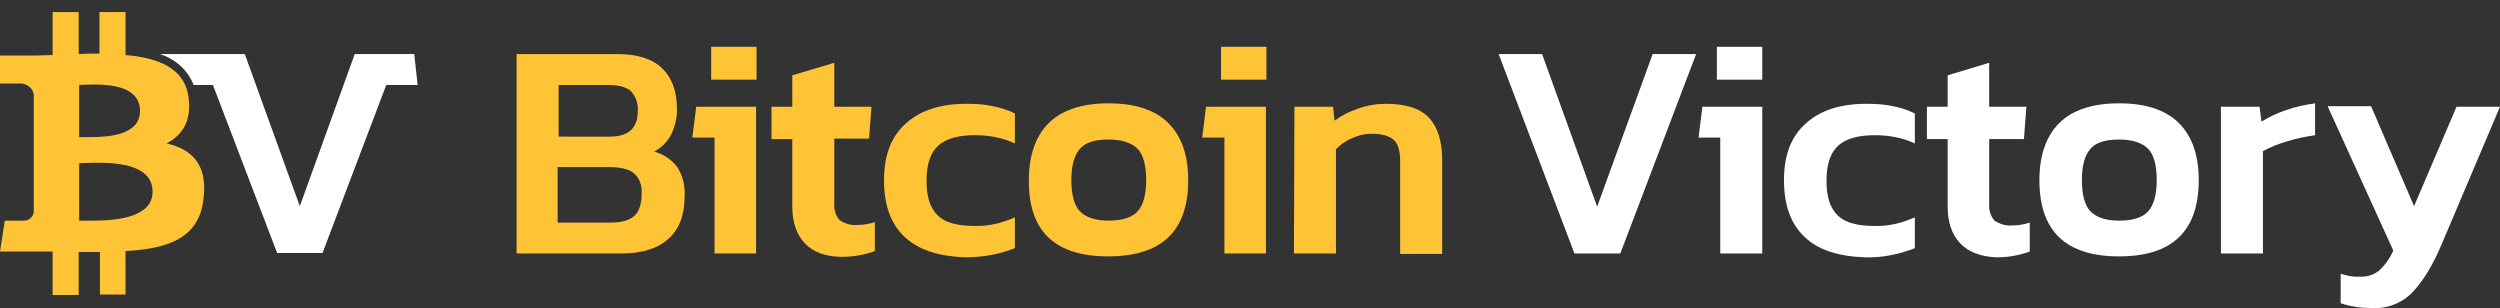 <?xml version="1.0" encoding="utf-8"?>
<!-- Generator: Adobe Illustrator 22.1.0, SVG Export Plug-In . SVG Version: 6.00 Build 0)  -->
<svg version="1.1" id="Vrstva_1" xmlns="http://www.w3.org/2000/svg" xmlns:xlink="http://www.w3.org/1999/xlink" x="0px" y="0px"
	 viewBox="0 0 517.8 63.8" style="enable-background:new 0 0 517.8 63.8;" xml:space="preserve">
<rect x="0" y="0" width="517.8" height="63.8" fill="#333333" stroke="none"/>
<style type="text/css">
	.st0{fill:none;}
	.st1{fill:#FFC336;}
	.st2{fill:#FFFFFF;}
</style>
<title>btc-victory_logo</title>
<g id="Vrstva_2_1_">
	<g id="Vrstva_1-2">
		<rect class="st0" width="517.8" height="63.8"/>
		<path class="st1" d="M107,11.2h20.9c4.1,0,7.2,1,9.2,2.9s3.1,4.7,3.1,8.3c0.1,1.9-0.4,3.8-1.2,5.5c-0.8,1.5-2,2.7-3.5,3.5
			c1.9,0.5,3.5,1.6,4.7,3.1c1.2,1.8,1.7,3.9,1.6,6c0,4-1.1,7-3.4,9c-2.2,2-5.5,3-9.7,3H107V11.2z M126.3,28.3c3.9,0,5.8-1.8,5.8-5.3
			c0.1-1.5-0.4-3-1.4-4.1c-1-0.9-2.6-1.3-5-1.3h-10v10.7L126.3,28.3z M126.6,46.1c2.2,0,3.8-0.5,4.8-1.4s1.5-2.5,1.5-4.7
			c0.1-1.5-0.4-3.1-1.6-4.1c-1-0.9-2.8-1.3-5.4-1.3h-10.4v11.5H126.6z"/>
		<path class="st1" d="M148,28.5h-4.6l0.8-6.4h12.4v30.4H148V28.5z M147.3,9.7h9.4v6.8h-9.4V9.7z"/>
		<path class="st1" d="M166.7,50.4c-1.7-1.8-2.6-4.3-2.6-7.6V28.8h-4.3v-6.7h4.3v-6.5l8.7-2.6v9.1h7.7l-0.5,6.6h-7.2v13.5
			c-0.1,1.2,0.3,2.5,1.1,3.4c1.1,0.7,2.3,1.1,3.6,1c1.3,0,2.5-0.2,3.7-0.6v6c-2.2,0.8-4.5,1.2-6.8,1.2
			C171,53.2,168.4,52.2,166.7,50.4z"/>
		<path class="st1" d="M187.4,49.1c-2.9-2.7-4.3-6.6-4.3-11.8s1.5-9.1,4.6-11.8c3-2.7,7.2-4,12.5-4c1.9,0,3.7,0.1,5.5,0.5
			c1.5,0.3,3.1,0.8,4.5,1.5v6.2c-2.6-1.2-5.4-1.7-8.3-1.7c-3.4,0-5.9,0.7-7.5,2.1c-1.6,1.4-2.5,3.8-2.5,7.3s0.8,5.7,2.3,7.2
			s4.1,2.2,7.6,2.2c2.9,0.1,5.8-0.6,8.4-1.8v6.4c-3.3,1.3-6.8,1.9-10.3,1.9C194.5,53.1,190.3,51.8,187.4,49.1z"/>
		<path class="st1" d="M213.1,37.3c0-5.1,1.4-9.1,4.1-11.8c2.7-2.7,6.9-4.1,12.4-4.1c5.6,0,9.7,1.4,12.4,4.1
			c2.7,2.7,4.1,6.6,4.1,11.8c0,10.6-5.5,15.8-16.6,15.8C218.5,53.1,213,47.9,213.1,37.3z M235.6,43.8c1.2-1.3,1.8-3.5,1.8-6.5
			s-0.6-5.3-1.8-6.5s-3.2-1.9-6-1.9s-4.8,0.6-5.9,1.9c-1.2,1.3-1.8,3.5-1.8,6.5s0.6,5.3,1.8,6.5s3.2,1.9,5.9,1.9
			S234.4,45.1,235.6,43.8z"/>
		<path class="st1" d="M253.6,28.5h-4.6l0.8-6.4h12.4v30.4h-8.6V28.5z M252.9,9.7h9.4v6.8h-9.4L252.9,9.7z"/>
		<path class="st1" d="M268.1,22.1h8l0.3,2.9c1.5-1.1,3.1-1.9,4.9-2.5c1.9-0.7,3.8-1,5.8-1c4,0,6.9,0.9,8.8,2.8
			c1.8,1.9,2.8,4.8,2.8,8.8v19.5h-8.7V33.4c0-2.1-0.4-3.6-1.3-4.4s-2.4-1.3-4.6-1.3c-1.4,0-2.7,0.3-4,0.9c-1.3,0.5-2.4,1.3-3.4,2.3
			v21.6h-8.7L268.1,22.1z"/>
		<path class="st2" d="M310.4,11.2h9l11.4,31.6l11.5-31.6h9l-15.7,41.3h-9.5L310.4,11.2z"/>
		<path class="st2" d="M356.3,28.5h-4.5l0.8-6.4H365v30.4h-8.7L356.3,28.5z M355.6,9.7h9.4v6.8h-9.4V9.7z"/>
		<path class="st2" d="M373.8,49.1c-2.9-2.7-4.3-6.6-4.3-11.8c0-5.2,1.5-9.1,4.6-11.8c3-2.7,7.2-4,12.5-4c1.9,0,3.7,0.1,5.5,0.5
			c1.6,0.3,3.1,0.8,4.5,1.5v6.2c-2.6-1.2-5.4-1.7-8.3-1.7c-3.4,0-5.9,0.7-7.5,2.1c-1.6,1.4-2.5,3.8-2.5,7.3s0.8,5.7,2.3,7.2
			s4.1,2.2,7.6,2.2c2.9,0.1,5.8-0.6,8.4-1.8v6.4c-3.3,1.3-6.8,2-10.3,1.9C380.8,53.1,376.6,51.8,373.8,49.1z"/>
		<path class="st2" d="M406,50.4c-1.7-1.8-2.6-4.3-2.6-7.6V28.8h-4.3v-6.7h4.3v-6.5l8.6-2.6v9.1h7.7l-0.5,6.7h-7.2v13.5
			c-0.1,1.2,0.3,2.5,1.1,3.4c1.1,0.7,2.3,1.1,3.6,1c1.3,0,2.5-0.2,3.7-0.6v6c-2.2,0.8-4.5,1.2-6.8,1.2
			C410.3,53.2,407.7,52.2,406,50.4z"/>
		<path class="st2" d="M422.4,37.3c0-5.1,1.4-9.1,4.1-11.8c2.7-2.7,6.9-4.1,12.4-4.1c5.6,0,9.7,1.4,12.4,4.1
			c2.7,2.7,4.1,6.6,4.1,11.8c0,10.6-5.5,15.8-16.5,15.8S422.4,47.9,422.4,37.3z M444.9,43.8c1.2-1.3,1.8-3.5,1.8-6.5
			c0-3.1-0.6-5.3-1.8-6.5s-3.2-1.9-6-1.9s-4.8,0.6-5.9,1.9c-1.2,1.3-1.8,3.5-1.8,6.5s0.6,5.3,1.8,6.5s3.1,1.9,5.9,1.9
			S443.7,45.1,444.9,43.8z"/>
		<path class="st2" d="M460,22.1h8l0.4,3.1c1.6-1,3.3-1.8,5.1-2.4c1.9-0.7,4-1.1,6-1.4V28c-2,0.3-4,0.7-5.9,1.3
			c-1.7,0.5-3.4,1.2-4.9,2v21.2H460V22.1z"/>
		<path class="st2" d="M484.8,62.8v-6.1c1.3,0.4,2.6,0.7,3.9,0.6c1.4,0.1,2.8-0.3,4-1.2c1.3-1.2,2.3-2.6,3-4.2l-13.6-29.9h9
			l8.9,20.7l8.8-20.6h9l-12,28.3c-1.9,4.5-3.9,7.8-6.1,10.1c-2.2,2.3-5.3,3.5-8.5,3.3C489.1,63.8,486.8,63.5,484.8,62.8z"/>
		<path class="st2" d="M85.8,11.2H73.4v0.2L62.1,42.7L50.7,11.2H33.1c3.2,1,5.8,3.3,7,6.4h4l13.3,34.8h9.4l13.2-34.8h6.5L85.8,11.2z
			"/>
		<path class="st1" d="M34.5,29.7c3.1-1.6,5.1-4.4,4.6-9.1C38.5,14.2,33,12,26,11.4V2.5h-5.4v8.6c-1.4,0-2.9,0-4.3,0.1V2.5h-5.4v8.9
			c-1.2,0-2.3,0.1-3.4,0.1l0,0H0v5.8c0,0,1.8,0,3,0c0.3,0,0.7,0,1,0c1.5-0.1,2.8,0.9,3,2.3v24.3c-0.1,1-1,1.8-2,1.8
			c-0.3,0-0.7,0-1,0c-1.2,0-3,0-3,0l-1,6.4h7c1.3,0,2.6,0,3.9,0v9h5.4v-8.9c1.4,0,2.8,0,4.1,0h0.3v8.8H26v-9
			c9.1-0.5,15.5-2.8,16.2-11.3C42.9,34,39.7,30.9,34.5,29.7z M16.4,17.6c0.7,0,1.8-0.1,3-0.1c4,0,9.6,0.6,9.6,5.5s-6.3,5.4-10.3,5.4
			c-0.9,0-1.8,0-2.3,0V17.6z M19.1,45.7h-2.7l0,0V33.8c0.9,0,2.1-0.1,3.6-0.1c4.8,0,11.6,0.6,11.6,6S24,45.7,19.1,45.7z"/>
	</g>
</g>
</svg>
